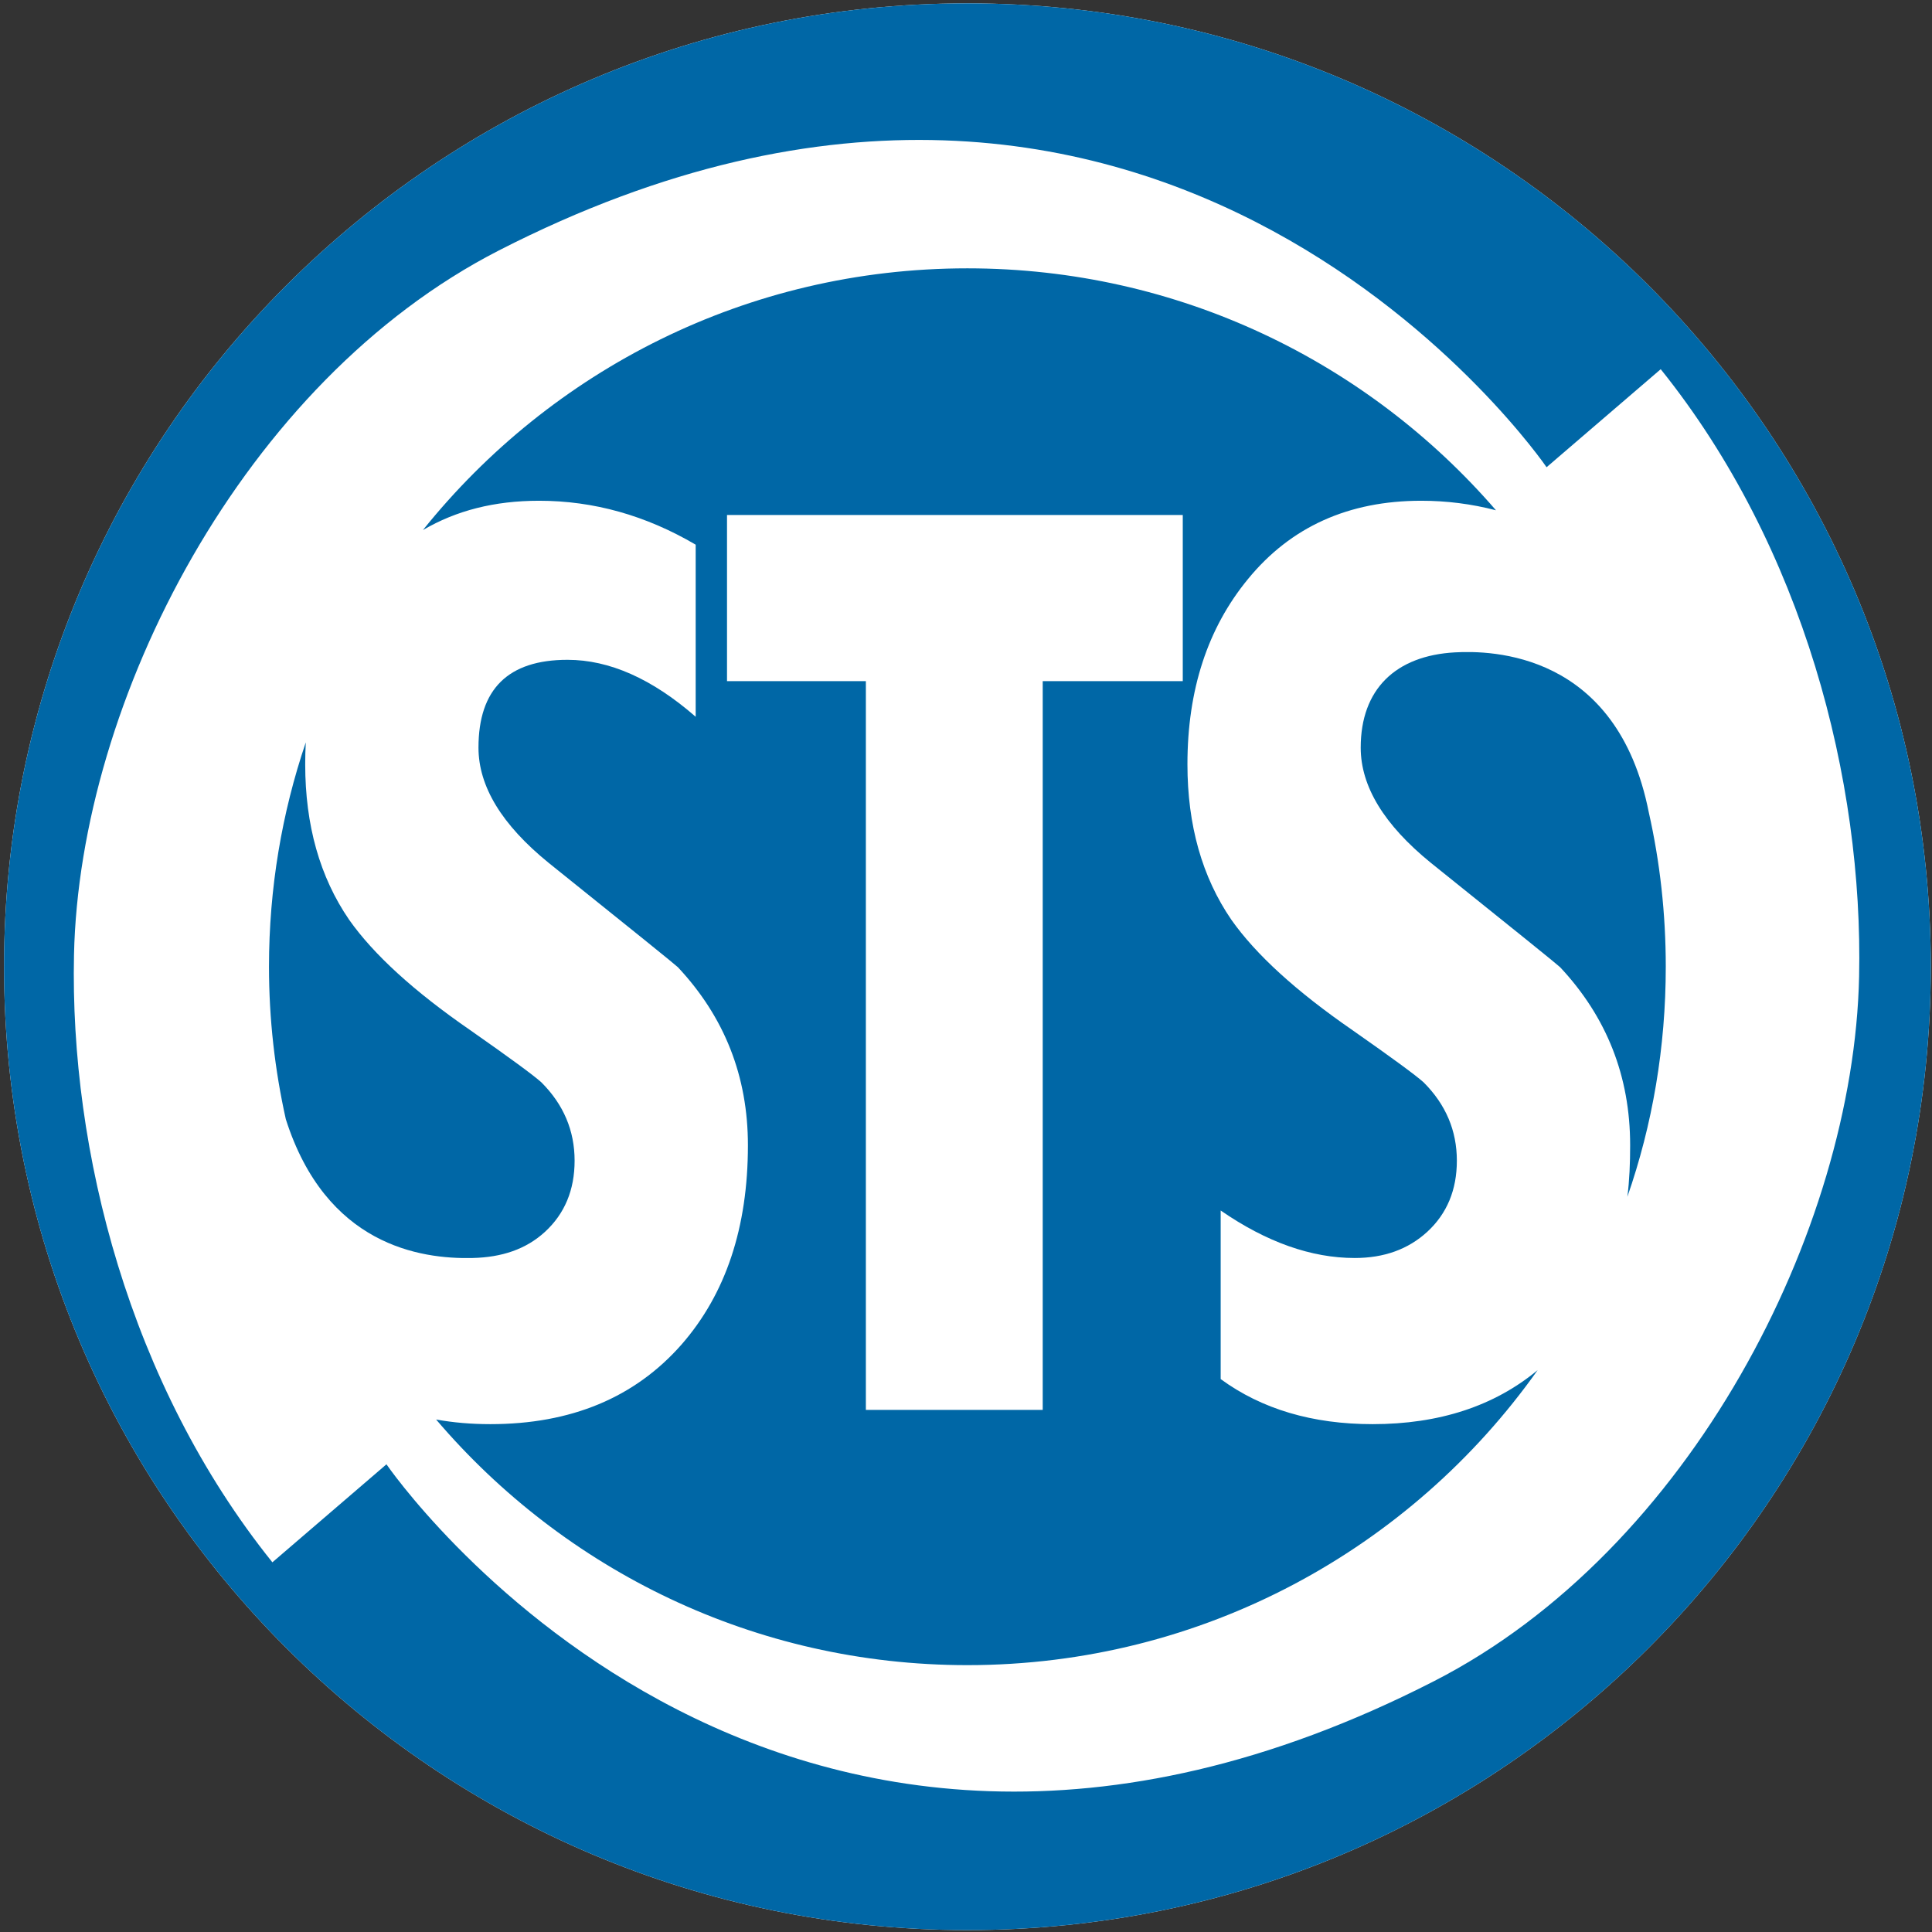 <?xml version="1.0" encoding="UTF-8"?>
<svg xmlns="http://www.w3.org/2000/svg" xmlns:xlink="http://www.w3.org/1999/xlink" width="369pt" height="369pt" viewBox="0 0 369 369" version="1.1">
<rect x="0" y="0" width="369" height="369" fill="#333333" stroke="none"/>
<g id="surface1">
<path style=" stroke:none;fill-rule:nonzero;fill:rgb(100%,100%,100%);fill-opacity:1;" d="M 0.773 184.637 C 0.773 83.02 83.152 0.641 184.773 0.641 C 286.391 0.641 368.77 83.02 368.77 184.637 C 368.77 286.258 286.391 368.637 184.773 368.637 C 83.152 368.637 0.773 286.258 0.773 184.637 "/>
<path style=" stroke:none;fill-rule:nonzero;fill:rgb(0%,40.392%,65.097%);fill-opacity:1;" d="M 54.59 213.762 C 52.5 204.391 51.375 194.645 51.375 184.641 C 51.375 169.652 53.844 155.238 58.402 141.793 C 58.328 143.16 58.293 144.551 58.293 145.969 C 58.293 157.602 61.086 167.504 66.68 175.664 C 71.363 182.312 79.07 189.34 89.801 196.746 C 97.359 202.035 101.891 205.359 103.402 206.723 C 107.633 210.953 109.746 215.938 109.746 221.684 C 109.746 227.27 107.859 231.805 104.082 235.281 C 100.453 238.605 95.844 240.141 90.254 240.27 C 80.184 240.508 62.25 237.773 54.59 213.762 "/>
<path style=" stroke:none;fill-rule:nonzero;fill:rgb(0%,40.392%,65.097%);fill-opacity:1;" d="M 310.816 228.582 C 315.613 214.824 318.152 200.035 318.152 184.641 C 318.152 174.516 317.051 164.66 314.914 155.18 C 308.859 124.48 284.758 124.223 277.902 124.598 C 266.586 125.215 259.887 131.609 259.887 142.793 C 259.887 150.199 264.348 157.527 273.266 164.781 C 289.285 177.629 297.52 184.277 297.973 184.73 C 306.891 194.254 311.348 205.586 311.348 218.734 C 311.348 222.164 311.219 225.441 310.816 228.582 "/>
<path style=" stroke:none;fill-rule:evenodd;fill:rgb(0%,40.392%,65.097%);fill-opacity:1;" d="M 83.293 271.117 C 107.758 299.824 144.09 318.031 184.762 318.031 C 229.738 318.031 269.523 295.781 293.684 261.68 C 285.391 268.562 274.867 272.004 262.156 272.004 C 250.672 272.004 240.996 269.137 233.141 263.395 L 233.141 231.199 C 241.906 237.246 250.441 240.27 258.754 240.27 C 264.348 240.27 268.953 238.605 272.586 235.281 C 276.359 231.805 278.25 227.27 278.25 221.684 C 278.25 215.938 276.137 210.953 271.902 206.723 C 270.391 205.359 265.859 202.035 258.301 196.746 C 247.57 189.34 239.863 182.312 235.18 175.664 C 229.59 167.504 226.793 157.602 226.793 145.969 C 226.793 131.762 230.645 119.973 238.352 110.602 C 246.512 100.629 257.547 95.641 271.449 95.641 C 276.309 95.641 281.062 96.246 285.723 97.461 C 261.266 69.16 225.105 51.25 184.762 51.25 C 142.656 51.25 105.223 70.77 80.777 101.238 C 87.133 97.508 94.445 95.641 102.949 95.641 C 113.379 95.641 123.352 98.438 132.871 104.031 L 132.871 136.898 C 124.559 129.645 116.398 126.02 108.391 126.02 C 97.055 126.02 91.387 131.609 91.387 142.793 C 91.387 150.199 95.848 157.527 104.766 164.781 C 120.781 177.629 129.02 184.277 129.473 184.73 C 138.391 194.254 142.848 205.586 142.848 218.734 C 142.848 234.453 138.613 247.148 130.152 256.816 C 121.234 266.941 109.07 272.004 93.652 272.004 C 89.98 272.004 86.594 271.707 83.293 271.117 Z M 225.902 98.359 L 225.902 130.098 L 199.152 130.098 L 199.152 269.285 L 165.375 269.285 L 165.375 130.098 L 138.855 130.098 L 138.855 98.359 L 225.902 98.359 "/>
<path style=" stroke:none;fill-rule:evenodd;fill:rgb(0%,40.392%,65.097%);fill-opacity:1;" d="M 317.188 70.516 C 344.496 104.512 355.883 149.102 355.078 186.531 C 354.031 235.109 322.738 296.078 273.922 321.074 C 146.629 386.266 73.812 279.672 73.812 279.672 L 52.023 298.391 C 24.715 264.395 13.328 219.805 14.133 182.379 C 15.176 133.801 46.469 72.832 95.281 47.836 C 222.578 -17.352 295.387 89.238 295.387 89.238 Z M 0.773 184.641 C 0.773 83.016 83.152 0.641 184.773 0.641 C 286.395 0.641 368.773 83.016 368.773 184.641 C 368.773 286.262 286.395 368.637 184.773 368.637 C 83.152 368.637 0.773 286.262 0.773 184.641 "/>
</g>
</svg>

